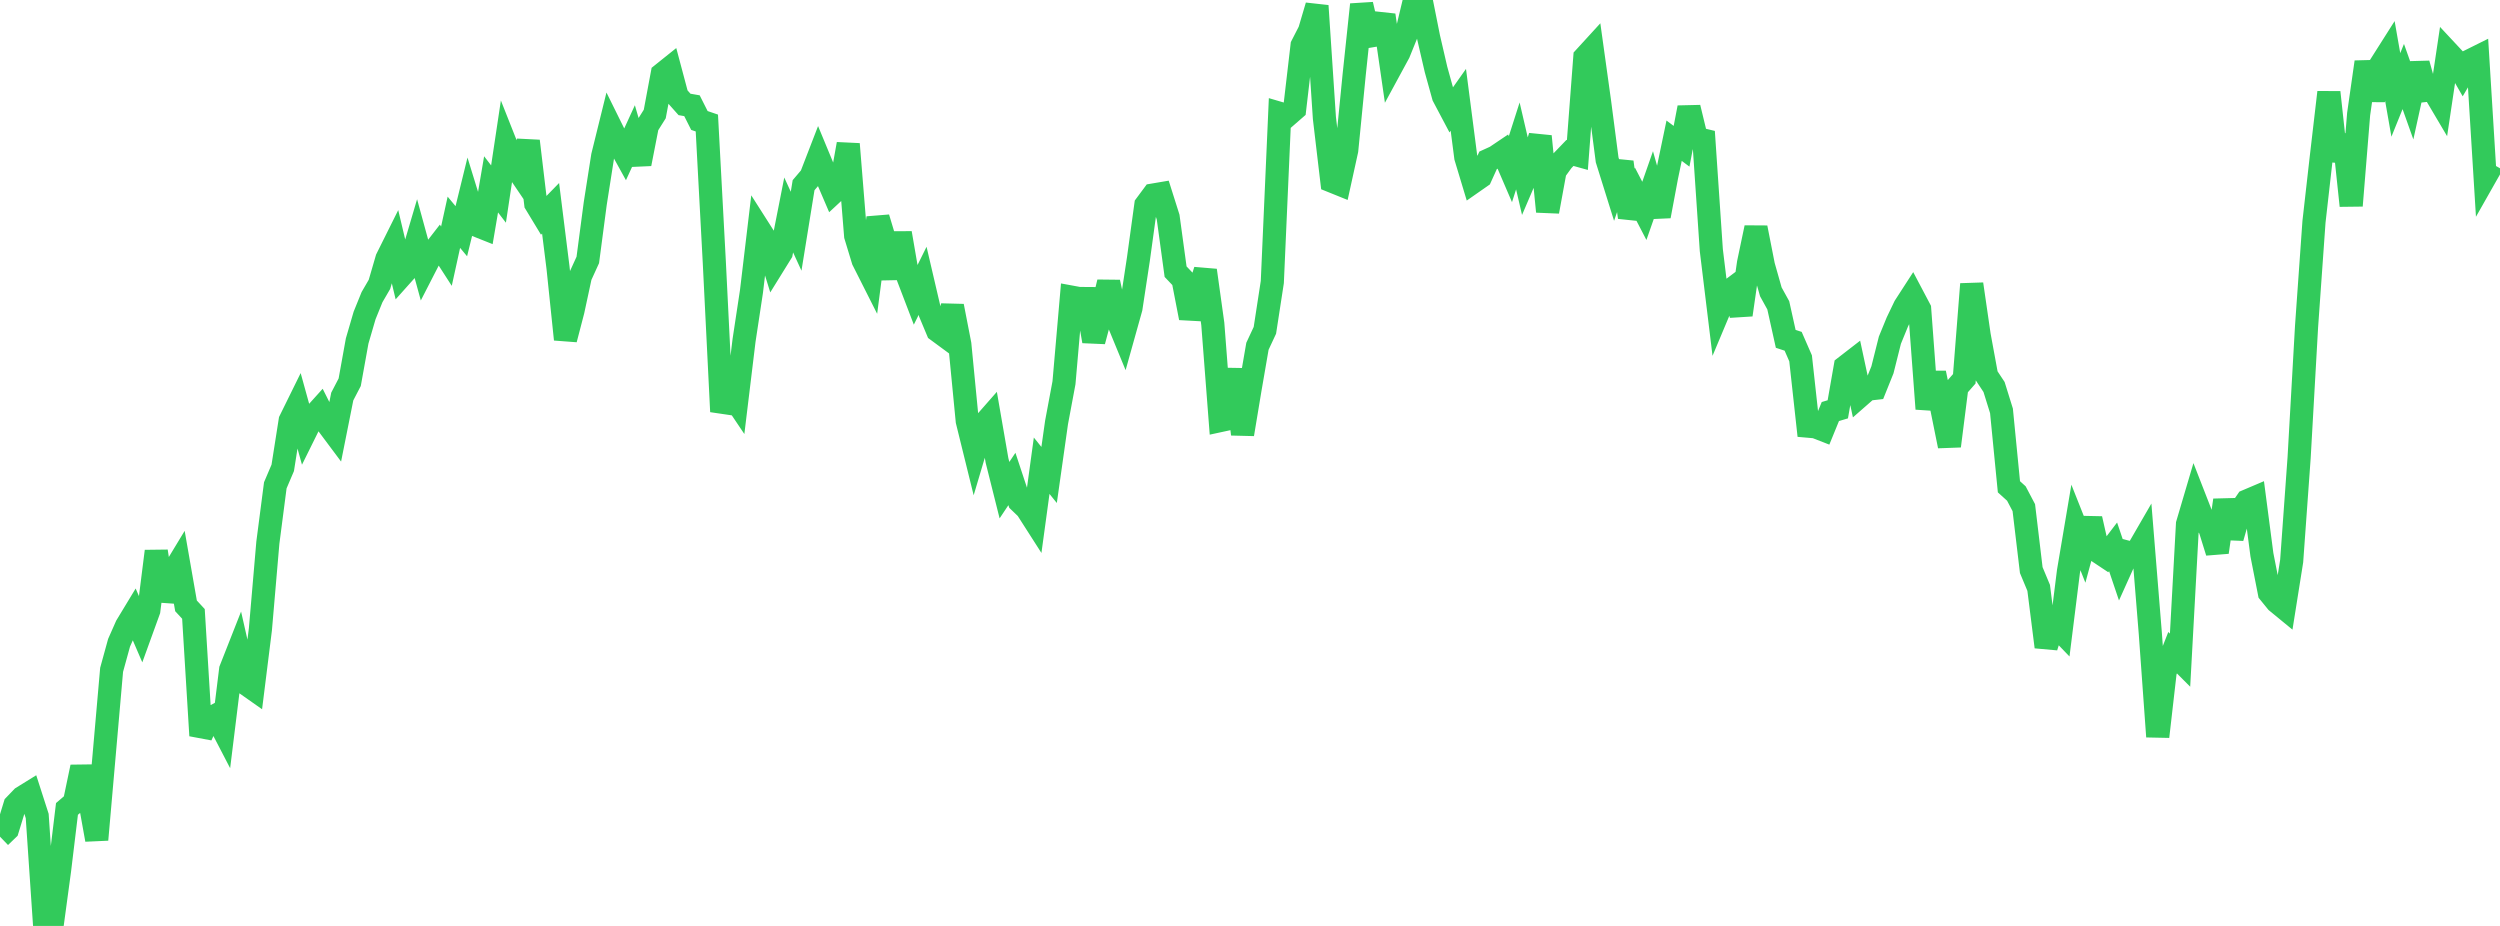 <?xml version="1.0" standalone="no"?>
<!DOCTYPE svg PUBLIC "-//W3C//DTD SVG 1.1//EN" "http://www.w3.org/Graphics/SVG/1.1/DTD/svg11.dtd">

<svg width="135" height="50" viewBox="0 0 135 50" preserveAspectRatio="none" 
  xmlns="http://www.w3.org/2000/svg"
  xmlns:xlink="http://www.w3.org/1999/xlink">


<polyline points="0.0, 45.18 0.402, 44.793 0.804, 43.481 1.205, 43.064 1.607, 42.815 2.009, 44.064 2.411, 50.0 2.812, 49.977 3.214, 47.011 3.616, 43.682 4.018, 43.339 4.42, 41.419 4.821, 43.111 5.223, 45.343 5.625, 40.761 6.027, 36.171 6.429, 34.711 6.83, 33.804 7.232, 33.14 7.634, 34.072 8.036, 32.963 8.438, 29.769 8.839, 32.423 9.241, 31.08 9.643, 30.416 10.045, 32.717 10.446, 33.15 10.848, 39.721 11.25, 38.848 11.652, 38.634 12.054, 39.408 12.455, 36.159 12.857, 35.138 13.259, 36.907 13.661, 37.19 14.062, 33.98 14.464, 29.305 14.866, 26.207 15.268, 25.265 15.67, 22.71 16.071, 21.896 16.473, 23.35 16.875, 22.537 17.277, 22.091 17.679, 22.89 18.08, 23.427 18.482, 21.413 18.884, 20.64 19.286, 18.413 19.688, 17.035 20.089, 16.046 20.491, 15.355 20.893, 13.975 21.295, 13.168 21.696, 14.856 22.098, 14.406 22.5, 13.043 22.902, 14.51 23.304, 13.727 23.705, 13.21 24.107, 13.834 24.509, 12.002 24.911, 12.486 25.312, 10.852 25.714, 12.157 26.116, 12.317 26.518, 9.955 26.92, 10.479 27.321, 7.813 27.723, 8.828 28.125, 9.421 28.527, 7.618 28.929, 10.998 29.33, 11.66 29.732, 11.248 30.134, 14.464 30.536, 18.325 30.938, 16.78 31.339, 14.918 31.741, 14.037 32.143, 10.99 32.545, 8.428 32.946, 6.804 33.348, 7.617 33.75, 8.345 34.152, 7.468 34.554, 8.848 34.955, 6.796 35.357, 6.157 35.759, 4.004 36.161, 3.682 36.562, 5.187 36.964, 5.639 37.366, 5.709 37.768, 6.506 38.17, 6.643 38.571, 14.128 38.973, 22.226 39.375, 21.096 39.777, 21.694 40.179, 18.379 40.58, 15.735 40.982, 12.36 41.384, 12.991 41.786, 14.293 42.188, 13.644 42.589, 11.608 42.991, 12.486 43.393, 10.001 43.795, 9.528 44.196, 8.49 44.598, 9.461 45.0, 10.398 45.402, 10.025 45.804, 7.779 46.205, 12.731 46.607, 14.054 47.009, 14.85 47.411, 11.761 47.812, 13.097 48.214, 15.017 48.616, 12.588 49.018, 14.925 49.42, 15.975 49.821, 15.165 50.223, 16.889 50.625, 17.85 51.027, 18.146 51.429, 16.529 51.83, 18.592 52.232, 22.733 52.634, 24.363 53.036, 23.011 53.438, 22.553 53.839, 24.866 54.241, 26.469 54.643, 25.865 55.045, 27.079 55.446, 27.464 55.848, 28.092 56.25, 25.149 56.652, 25.648 57.054, 22.811 57.455, 20.669 57.857, 16.045 58.259, 16.119 58.661, 16.122 59.062, 18.425 59.464, 16.915 59.866, 15.239 60.268, 17.097 60.67, 18.073 61.071, 16.64 61.473, 13.997 61.875, 11.073 62.277, 10.531 62.679, 10.463 63.08, 11.73 63.482, 14.67 63.884, 15.093 64.286, 17.167 64.688, 15.87 65.089, 14.6 65.491, 17.489 65.893, 22.709 66.295, 22.622 66.696, 19.948 67.098, 23.448 67.5, 21.027 67.902, 18.698 68.304, 17.837 68.705, 15.23 69.107, 6.124 69.509, 6.242 69.911, 5.892 70.312, 2.458 70.714, 1.674 71.116, 0.314 71.518, 6.373 71.92, 9.779 72.321, 9.941 72.723, 8.113 73.125, 4.037 73.527, 0.247 73.929, 1.955 74.33, 1.888 74.732, 0.82 75.134, 3.596 75.536, 2.855 75.938, 1.862 76.339, 0.186 76.741, 0.0 77.143, 2.016 77.545, 3.751 77.946, 5.198 78.348, 5.958 78.75, 5.389 79.152, 8.491 79.554, 9.824 79.955, 9.544 80.357, 8.657 80.759, 8.474 81.161, 8.203 81.562, 9.135 81.964, 7.88 82.366, 9.607 82.768, 8.667 83.17, 7.362 83.571, 11.423 83.973, 9.231 84.375, 8.677 84.777, 8.259 85.179, 8.371 85.58, 3.099 85.982, 2.66 86.384, 5.55 86.786, 8.633 87.188, 9.92 87.589, 8.753 87.991, 11.737 88.393, 10.613 88.795, 11.387 89.196, 10.242 89.598, 11.671 90.0, 9.524 90.402, 7.598 90.804, 7.899 91.205, 5.81 91.607, 7.473 92.009, 7.57 92.411, 13.507 92.812, 16.801 93.214, 15.843 93.616, 15.541 94.018, 16.999 94.42, 14.203 94.821, 12.295 95.223, 14.34 95.625, 15.759 96.027, 16.487 96.429, 18.298 96.83, 18.429 97.232, 19.35 97.634, 23.012 98.036, 23.047 98.438, 23.204 98.839, 22.223 99.241, 22.103 99.643, 19.809 100.045, 19.498 100.446, 21.368 100.848, 21.016 101.25, 20.97 101.652, 19.97 102.054, 18.369 102.455, 17.391 102.857, 16.552 103.259, 15.93 103.661, 16.692 104.062, 22.077 104.464, 20.141 104.866, 22.096 105.268, 24.085 105.67, 20.913 106.071, 20.456 106.473, 15.341 106.875, 18.107 107.277, 20.291 107.679, 20.898 108.08, 22.187 108.482, 26.286 108.884, 26.65 109.286, 27.413 109.688, 30.785 110.089, 31.746 110.491, 34.933 110.893, 33.654 111.295, 34.072 111.696, 30.862 112.098, 28.481 112.5, 29.493 112.902, 28.015 113.304, 29.789 113.705, 30.056 114.107, 29.529 114.509, 30.719 114.911, 29.827 115.312, 29.932 115.714, 29.237 116.116, 34.192 116.518, 39.777 116.92, 36.27 117.321, 35.246 117.723, 35.649 118.125, 28.3 118.527, 26.938 118.929, 27.969 119.33, 28.527 119.732, 29.818 120.134, 27.011 120.536, 29.039 120.938, 27.637 121.339, 27.052 121.741, 26.881 122.143, 29.956 122.545, 32.003 122.946, 32.496 123.348, 32.826 123.75, 30.298 124.152, 24.719 124.554, 17.632 124.955, 11.978 125.357, 8.432 125.759, 4.986 126.161, 8.672 126.562, 7.305 126.964, 11.105 127.366, 6.164 127.768, 3.351 128.17, 5.392 128.571, 3.471 128.973, 2.837 129.375, 5.126 129.777, 4.132 130.179, 5.263 130.58, 3.44 130.982, 4.884 131.384, 4.84 131.786, 5.52 132.188, 2.828 132.589, 3.258 132.991, 3.957 133.393, 3.271 133.795, 3.071 134.196, 9.568 134.598, 8.859" fill="none" stroke="#32ca5b" stroke-width="1.25"/>

</svg>